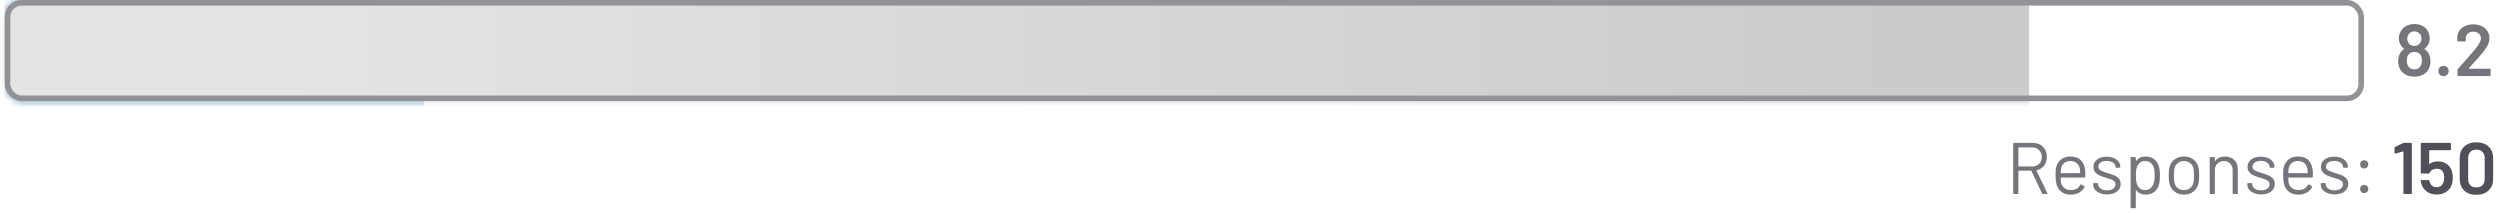 <svg xmlns="http://www.w3.org/2000/svg" width="410" height="35" viewBox="0 0 410 35" fill="none"><path d="M398.335 8.844C398.511 9.195 398.599 9.598 398.599 10.053C398.599 10.533 398.495 10.968 398.288 11.359C398.08 11.734 397.777 12.03 397.377 12.245C396.978 12.461 396.507 12.569 395.964 12.569C395.429 12.569 394.954 12.465 394.539 12.257C394.124 12.041 393.812 11.73 393.605 11.323C393.397 10.948 393.293 10.521 393.293 10.041C393.293 9.61 393.385 9.203 393.569 8.82C393.729 8.493 393.956 8.245 394.252 8.077C394.291 8.053 394.295 8.025 394.263 7.993C394.064 7.85 393.884 7.65 393.725 7.395C393.517 7.059 393.413 6.688 393.413 6.281C393.413 5.778 393.561 5.327 393.856 4.928C394.072 4.616 394.363 4.377 394.731 4.209C395.098 4.033 395.509 3.945 395.964 3.945C396.435 3.945 396.846 4.033 397.198 4.209C397.557 4.377 397.844 4.616 398.06 4.928C398.339 5.335 398.479 5.786 398.479 6.281C398.479 6.72 398.371 7.103 398.156 7.431C398.004 7.654 397.828 7.838 397.629 7.982C397.597 8.013 397.597 8.041 397.629 8.065C397.932 8.241 398.168 8.5 398.335 8.844ZM394.934 5.754C394.838 5.962 394.79 6.145 394.79 6.305C394.79 6.576 394.858 6.82 394.994 7.035C395.186 7.363 395.505 7.526 395.952 7.526C396.383 7.526 396.711 7.359 396.934 7.023C397.054 6.848 397.114 6.604 397.114 6.293C397.114 6.117 397.07 5.934 396.982 5.742C396.878 5.558 396.739 5.415 396.563 5.311C396.387 5.199 396.18 5.143 395.94 5.143C395.717 5.143 395.517 5.199 395.341 5.311C395.166 5.415 395.03 5.562 394.934 5.754ZM396.946 10.88C397.114 10.648 397.198 10.333 397.198 9.934C397.198 9.566 397.134 9.279 397.006 9.071C396.806 8.704 396.455 8.52 395.952 8.52C395.481 8.52 395.138 8.696 394.922 9.047C394.786 9.263 394.719 9.562 394.719 9.946C394.719 10.313 394.79 10.612 394.934 10.844C395.15 11.195 395.493 11.371 395.964 11.371C396.411 11.371 396.739 11.207 396.946 10.88ZM400.745 12.497C400.498 12.497 400.294 12.417 400.134 12.257C399.975 12.097 399.895 11.894 399.895 11.646C399.895 11.399 399.975 11.195 400.134 11.036C400.294 10.876 400.498 10.796 400.745 10.796C400.993 10.796 401.192 10.876 401.344 11.036C401.504 11.195 401.583 11.399 401.583 11.646C401.583 11.894 401.504 12.097 401.344 12.257C401.184 12.417 400.985 12.497 400.745 12.497ZM404.882 11.203C404.866 11.219 404.858 11.235 404.858 11.251C404.866 11.267 404.882 11.275 404.906 11.275H408.319C408.359 11.275 408.391 11.291 408.415 11.323C408.447 11.347 408.463 11.379 408.463 11.419V12.329C408.463 12.369 408.447 12.405 408.415 12.437C408.391 12.461 408.359 12.473 408.319 12.473H403.17C403.13 12.473 403.094 12.461 403.062 12.437C403.038 12.405 403.026 12.369 403.026 12.329V11.467C403.026 11.395 403.05 11.335 403.098 11.287C403.705 10.64 404.407 9.846 405.206 8.904L405.768 8.245C406.503 7.391 406.87 6.744 406.87 6.305C406.87 5.977 406.755 5.71 406.523 5.502C406.291 5.295 405.992 5.191 405.625 5.191C405.257 5.191 404.958 5.295 404.727 5.502C404.503 5.71 404.391 5.985 404.391 6.329V6.64C404.391 6.68 404.375 6.716 404.343 6.748C404.319 6.772 404.287 6.784 404.247 6.784H403.134C403.094 6.784 403.058 6.772 403.026 6.748C403.002 6.716 402.99 6.68 402.99 6.64V6.125C403.006 5.694 403.13 5.319 403.361 4.999C403.593 4.68 403.904 4.433 404.295 4.257C404.695 4.081 405.138 3.993 405.625 3.993C406.16 3.993 406.627 4.093 407.026 4.293C407.425 4.492 407.733 4.768 407.948 5.119C408.164 5.462 408.272 5.85 408.272 6.281C408.272 6.936 407.924 7.69 407.23 8.544C406.846 9.023 406.216 9.742 405.337 10.7L404.882 11.203Z" fill="#75757B"></path><path d="M335.05 31.818C334.978 31.818 334.93 31.79 334.906 31.735L333.146 28.022C333.138 27.998 333.122 27.986 333.098 27.986H331.062C331.03 27.986 331.014 28.002 331.014 28.034V31.699C331.014 31.778 330.974 31.818 330.894 31.818H330.283C330.203 31.818 330.163 31.778 330.163 31.699V23.555C330.163 23.475 330.203 23.435 330.283 23.435H333.385C334.072 23.435 334.627 23.651 335.05 24.082C335.473 24.505 335.685 25.06 335.685 25.746C335.685 26.305 335.533 26.78 335.229 27.172C334.926 27.563 334.515 27.814 333.996 27.926C333.964 27.942 333.956 27.962 333.972 27.986L335.768 31.675C335.776 31.691 335.78 31.711 335.78 31.735C335.78 31.79 335.748 31.818 335.685 31.818H335.05ZM331.062 24.177C331.03 24.177 331.014 24.193 331.014 24.225V27.255C331.014 27.287 331.03 27.303 331.062 27.303H333.289C333.752 27.303 334.128 27.16 334.415 26.872C334.703 26.585 334.846 26.209 334.846 25.746C334.846 25.283 334.703 24.908 334.415 24.621C334.128 24.325 333.752 24.177 333.289 24.177H331.062ZM341.941 27.77C341.973 27.994 341.989 28.273 341.989 28.609V28.992C341.989 29.072 341.949 29.112 341.869 29.112H338.001C337.969 29.112 337.953 29.128 337.953 29.16C337.969 29.599 337.993 29.882 338.024 30.01C338.112 30.369 338.3 30.653 338.587 30.86C338.875 31.068 339.242 31.172 339.689 31.172C340.025 31.172 340.32 31.096 340.575 30.944C340.831 30.792 341.031 30.577 341.174 30.297C341.222 30.226 341.278 30.209 341.342 30.25L341.809 30.525C341.873 30.565 341.889 30.621 341.857 30.693C341.657 31.076 341.358 31.379 340.959 31.603C340.559 31.818 340.1 31.926 339.581 31.926C339.015 31.918 338.539 31.782 338.156 31.519C337.773 31.256 337.497 30.888 337.33 30.417C337.186 30.034 337.114 29.483 337.114 28.764C337.114 28.429 337.118 28.158 337.126 27.95C337.142 27.734 337.174 27.543 337.222 27.375C337.358 26.856 337.629 26.441 338.036 26.13C338.452 25.818 338.951 25.663 339.533 25.663C340.26 25.663 340.819 25.846 341.21 26.213C341.601 26.581 341.845 27.1 341.941 27.77ZM339.533 26.405C339.142 26.405 338.815 26.509 338.551 26.716C338.296 26.916 338.128 27.188 338.048 27.531C338.001 27.698 337.969 27.97 337.953 28.345C337.953 28.377 337.969 28.393 338.001 28.393H341.102C341.134 28.393 341.15 28.377 341.15 28.345C341.134 27.986 341.11 27.73 341.078 27.579C340.991 27.219 340.811 26.936 340.539 26.728C340.276 26.513 339.941 26.405 339.533 26.405ZM345.563 31.878C345.115 31.878 344.716 31.806 344.365 31.663C344.022 31.519 343.754 31.327 343.563 31.088C343.379 30.848 343.287 30.581 343.287 30.285V30.142C343.287 30.062 343.327 30.022 343.407 30.022H343.982C344.062 30.022 344.101 30.062 344.101 30.142V30.238C344.101 30.501 344.237 30.733 344.509 30.932C344.788 31.124 345.135 31.22 345.551 31.22C345.966 31.22 346.301 31.128 346.557 30.944C346.812 30.753 346.94 30.513 346.94 30.226C346.94 30.026 346.872 29.862 346.736 29.735C346.608 29.607 346.453 29.507 346.269 29.435C346.094 29.363 345.818 29.271 345.443 29.16C344.996 29.032 344.628 28.904 344.341 28.776C344.054 28.649 343.81 28.473 343.61 28.249C343.419 28.018 343.323 27.726 343.323 27.375C343.323 26.864 343.523 26.457 343.922 26.154C344.321 25.85 344.848 25.698 345.503 25.698C345.942 25.698 346.329 25.77 346.664 25.914C347.008 26.058 347.271 26.257 347.455 26.513C347.638 26.76 347.73 27.04 347.73 27.351V27.387C347.73 27.467 347.69 27.507 347.611 27.507H347.048C346.968 27.507 346.928 27.467 346.928 27.387V27.351C346.928 27.08 346.796 26.852 346.533 26.669C346.277 26.485 345.93 26.393 345.491 26.393C345.084 26.393 344.756 26.477 344.509 26.645C344.261 26.804 344.137 27.028 344.137 27.315C344.137 27.587 344.257 27.794 344.497 27.938C344.736 28.082 345.107 28.225 345.61 28.369C346.074 28.505 346.449 28.633 346.736 28.752C347.024 28.872 347.271 29.048 347.479 29.279C347.686 29.503 347.79 29.798 347.79 30.166C347.79 30.685 347.587 31.1 347.179 31.411C346.772 31.723 346.233 31.878 345.563 31.878ZM354.047 27.267C354.167 27.651 354.227 28.158 354.227 28.788C354.227 29.427 354.175 29.922 354.071 30.273C353.927 30.784 353.664 31.188 353.281 31.483C352.905 31.77 352.43 31.914 351.855 31.914C351.544 31.914 351.257 31.854 350.993 31.735C350.73 31.607 350.51 31.427 350.334 31.196C350.319 31.18 350.303 31.176 350.287 31.184C350.279 31.184 350.275 31.192 350.275 31.208V34.022C350.275 34.102 350.235 34.142 350.155 34.142H349.544C349.464 34.142 349.424 34.102 349.424 34.022V25.878C349.424 25.798 349.464 25.758 349.544 25.758H350.155C350.235 25.758 350.275 25.798 350.275 25.878V26.381C350.275 26.397 350.279 26.409 350.287 26.417C350.303 26.417 350.319 26.409 350.334 26.393C350.51 26.162 350.726 25.982 350.981 25.854C351.245 25.726 351.536 25.663 351.855 25.663C352.414 25.663 352.881 25.806 353.257 26.094C353.64 26.381 353.903 26.772 354.047 27.267ZM353.101 30.297C353.189 30.122 353.253 29.926 353.293 29.71C353.341 29.487 353.365 29.18 353.365 28.788C353.365 28.413 353.349 28.122 353.317 27.914C353.285 27.698 353.229 27.507 353.149 27.339C353.053 27.052 352.881 26.824 352.634 26.657C352.394 26.489 352.107 26.405 351.772 26.405C351.452 26.405 351.185 26.489 350.969 26.657C350.754 26.824 350.594 27.048 350.49 27.327C350.418 27.487 350.366 27.674 350.334 27.89C350.303 28.106 350.287 28.405 350.287 28.788C350.287 29.172 350.303 29.475 350.334 29.698C350.366 29.914 350.422 30.106 350.502 30.273C350.598 30.545 350.754 30.764 350.969 30.932C351.193 31.092 351.456 31.172 351.76 31.172C352.079 31.172 352.355 31.092 352.586 30.932C352.826 30.772 352.997 30.561 353.101 30.297ZM358.178 31.914C357.603 31.914 357.108 31.767 356.693 31.471C356.278 31.176 355.99 30.768 355.831 30.25C355.719 29.882 355.663 29.391 355.663 28.776C355.663 28.162 355.719 27.674 355.831 27.315C355.982 26.804 356.266 26.401 356.681 26.106C357.096 25.81 357.599 25.663 358.19 25.663C358.757 25.663 359.244 25.81 359.651 26.106C360.066 26.401 360.35 26.8 360.502 27.303C360.613 27.647 360.669 28.138 360.669 28.776C360.669 29.423 360.613 29.914 360.502 30.25C360.35 30.768 360.066 31.176 359.651 31.471C359.244 31.767 358.753 31.914 358.178 31.914ZM358.178 31.172C358.561 31.172 358.889 31.068 359.16 30.86C359.432 30.645 359.615 30.357 359.711 29.998C359.783 29.71 359.819 29.307 359.819 28.788C359.819 28.261 359.787 27.858 359.723 27.579C359.627 27.219 359.44 26.936 359.16 26.728C358.889 26.513 358.557 26.405 358.166 26.405C357.775 26.405 357.444 26.513 357.172 26.728C356.901 26.936 356.717 27.219 356.621 27.579C356.557 27.858 356.525 28.261 356.525 28.788C356.525 29.315 356.557 29.718 356.621 29.998C356.709 30.357 356.889 30.645 357.16 30.86C357.44 31.068 357.779 31.172 358.178 31.172ZM364.908 25.674C365.547 25.674 366.054 25.862 366.429 26.237C366.812 26.613 367.004 27.116 367.004 27.746V31.699C367.004 31.778 366.964 31.818 366.884 31.818H366.273C366.193 31.818 366.153 31.778 366.153 31.699V27.914C366.153 27.475 366.018 27.116 365.746 26.836C365.483 26.557 365.139 26.417 364.716 26.417C364.277 26.417 363.922 26.553 363.65 26.824C363.379 27.096 363.243 27.451 363.243 27.89V31.699C363.243 31.778 363.203 31.818 363.123 31.818H362.513C362.433 31.818 362.393 31.778 362.393 31.699V25.878C362.393 25.798 362.433 25.758 362.513 25.758H363.123C363.203 25.758 363.243 25.798 363.243 25.878V26.393C363.243 26.409 363.247 26.421 363.255 26.429C363.271 26.437 363.283 26.433 363.291 26.417C363.642 25.922 364.181 25.674 364.908 25.674ZM370.837 31.878C370.39 31.878 369.991 31.806 369.639 31.663C369.296 31.519 369.028 31.327 368.837 31.088C368.653 30.848 368.561 30.581 368.561 30.285V30.142C368.561 30.062 368.601 30.022 368.681 30.022H369.256C369.336 30.022 369.376 30.062 369.376 30.142V30.238C369.376 30.501 369.512 30.733 369.783 30.932C370.062 31.124 370.41 31.22 370.825 31.22C371.24 31.22 371.575 31.128 371.831 30.944C372.086 30.753 372.214 30.513 372.214 30.226C372.214 30.026 372.146 29.862 372.011 29.735C371.883 29.607 371.727 29.507 371.544 29.435C371.368 29.363 371.092 29.271 370.717 29.16C370.27 29.032 369.903 28.904 369.615 28.776C369.328 28.649 369.084 28.473 368.885 28.249C368.693 28.018 368.597 27.726 368.597 27.375C368.597 26.864 368.797 26.457 369.196 26.154C369.595 25.85 370.122 25.698 370.777 25.698C371.216 25.698 371.603 25.77 371.939 25.914C372.282 26.058 372.546 26.257 372.729 26.513C372.913 26.76 373.005 27.04 373.005 27.351V27.387C373.005 27.467 372.965 27.507 372.885 27.507H372.322C372.242 27.507 372.202 27.467 372.202 27.387V27.351C372.202 27.08 372.07 26.852 371.807 26.669C371.552 26.485 371.204 26.393 370.765 26.393C370.358 26.393 370.031 26.477 369.783 26.645C369.535 26.804 369.412 27.028 369.412 27.315C369.412 27.587 369.532 27.794 369.771 27.938C370.011 28.082 370.382 28.225 370.885 28.369C371.348 28.505 371.723 28.633 372.011 28.752C372.298 28.872 372.546 29.048 372.753 29.279C372.961 29.503 373.065 29.798 373.065 30.166C373.065 30.685 372.861 31.1 372.454 31.411C372.047 31.723 371.508 31.878 370.837 31.878ZM379.262 27.77C379.294 27.994 379.31 28.273 379.31 28.609V28.992C379.31 29.072 379.27 29.112 379.19 29.112H375.321C375.289 29.112 375.274 29.128 375.274 29.16C375.289 29.599 375.313 29.882 375.345 30.01C375.433 30.369 375.621 30.653 375.908 30.86C376.196 31.068 376.563 31.172 377.01 31.172C377.345 31.172 377.641 31.096 377.896 30.944C378.152 30.792 378.351 30.577 378.495 30.297C378.543 30.226 378.599 30.209 378.663 30.25L379.13 30.525C379.194 30.565 379.21 30.621 379.178 30.693C378.978 31.076 378.679 31.379 378.28 31.603C377.88 31.818 377.421 31.926 376.902 31.926C376.335 31.918 375.86 31.782 375.477 31.519C375.094 31.256 374.818 30.888 374.651 30.417C374.507 30.034 374.435 29.483 374.435 28.764C374.435 28.429 374.439 28.158 374.447 27.95C374.463 27.734 374.495 27.543 374.543 27.375C374.679 26.856 374.95 26.441 375.357 26.13C375.773 25.818 376.272 25.663 376.854 25.663C377.581 25.663 378.14 25.846 378.531 26.213C378.922 26.581 379.166 27.1 379.262 27.77ZM376.854 26.405C376.463 26.405 376.136 26.509 375.872 26.716C375.617 26.916 375.449 27.188 375.369 27.531C375.321 27.698 375.289 27.97 375.274 28.345C375.274 28.377 375.289 28.393 375.321 28.393H378.423C378.455 28.393 378.471 28.377 378.471 28.345C378.455 27.986 378.431 27.73 378.399 27.579C378.312 27.219 378.132 26.936 377.86 26.728C377.597 26.513 377.262 26.405 376.854 26.405ZM382.883 31.878C382.436 31.878 382.037 31.806 381.686 31.663C381.343 31.519 381.075 31.327 380.883 31.088C380.7 30.848 380.608 30.581 380.608 30.285V30.142C380.608 30.062 380.648 30.022 380.728 30.022H381.303C381.382 30.022 381.422 30.062 381.422 30.142V30.238C381.422 30.501 381.558 30.733 381.83 30.932C382.109 31.124 382.456 31.22 382.872 31.22C383.287 31.22 383.622 31.128 383.878 30.944C384.133 30.753 384.261 30.513 384.261 30.226C384.261 30.026 384.193 29.862 384.057 29.735C383.929 29.607 383.774 29.507 383.59 29.435C383.414 29.363 383.139 29.271 382.764 29.16C382.317 29.032 381.949 28.904 381.662 28.776C381.374 28.649 381.131 28.473 380.931 28.249C380.74 28.018 380.644 27.726 380.644 27.375C380.644 26.864 380.844 26.457 381.243 26.154C381.642 25.85 382.169 25.698 382.824 25.698C383.263 25.698 383.65 25.77 383.985 25.914C384.329 26.058 384.592 26.257 384.776 26.513C384.959 26.76 385.051 27.04 385.051 27.351V27.387C385.051 27.467 385.011 27.507 384.931 27.507H384.369C384.289 27.507 384.249 27.467 384.249 27.387V27.351C384.249 27.08 384.117 26.852 383.854 26.669C383.598 26.485 383.251 26.393 382.812 26.393C382.404 26.393 382.077 26.477 381.83 26.645C381.582 26.804 381.458 27.028 381.458 27.315C381.458 27.587 381.578 27.794 381.818 27.938C382.057 28.082 382.428 28.225 382.931 28.369C383.394 28.505 383.77 28.633 384.057 28.752C384.345 28.872 384.592 29.048 384.8 29.279C385.007 29.503 385.111 29.798 385.111 30.166C385.111 30.685 384.907 31.1 384.5 31.411C384.093 31.723 383.554 31.878 382.883 31.878ZM387.727 27.627C387.528 27.627 387.364 27.563 387.236 27.435C387.116 27.307 387.057 27.148 387.057 26.956C387.057 26.756 387.116 26.597 387.236 26.477C387.364 26.349 387.528 26.285 387.727 26.285C387.919 26.285 388.079 26.349 388.206 26.477C388.334 26.597 388.398 26.756 388.398 26.956C388.398 27.148 388.334 27.307 388.206 27.435C388.079 27.563 387.919 27.627 387.727 27.627ZM387.727 31.663C387.528 31.663 387.364 31.599 387.236 31.471C387.116 31.343 387.057 31.184 387.057 30.992C387.057 30.792 387.116 30.633 387.236 30.513C387.364 30.385 387.528 30.321 387.727 30.321C387.919 30.321 388.079 30.385 388.206 30.513C388.334 30.633 388.398 30.792 388.398 30.992C388.398 31.184 388.334 31.343 388.206 31.471C388.079 31.599 387.919 31.663 387.727 31.663Z" fill="#75757B"></path><path d="M394.075 23.471C394.139 23.447 394.199 23.435 394.255 23.435H395.405C395.445 23.435 395.477 23.451 395.501 23.483C395.533 23.507 395.549 23.539 395.549 23.579V31.675C395.549 31.715 395.533 31.75 395.501 31.782C395.477 31.806 395.445 31.818 395.405 31.818H394.303C394.263 31.818 394.227 31.806 394.195 31.782C394.171 31.75 394.159 31.715 394.159 31.675V24.872C394.159 24.856 394.151 24.844 394.135 24.836C394.119 24.82 394.103 24.816 394.087 24.824L392.89 25.195C392.874 25.203 392.854 25.207 392.83 25.207C392.798 25.207 392.77 25.195 392.746 25.172C392.73 25.148 392.722 25.116 392.722 25.076L392.686 24.285C392.686 24.205 392.718 24.149 392.782 24.117L394.075 23.471ZM402.106 28.058C402.21 28.417 402.262 28.788 402.262 29.172C402.262 29.547 402.21 29.902 402.106 30.238C401.938 30.748 401.631 31.156 401.184 31.459C400.737 31.755 400.214 31.902 399.615 31.902C399.024 31.902 398.509 31.759 398.07 31.471C397.631 31.176 397.324 30.78 397.148 30.285C397.084 30.11 397.032 29.91 396.992 29.687V29.663C396.992 29.575 397.04 29.531 397.136 29.531H398.274C398.354 29.531 398.405 29.575 398.429 29.663C398.437 29.71 398.457 29.782 398.489 29.878C398.577 30.142 398.717 30.345 398.908 30.489C399.1 30.633 399.332 30.705 399.603 30.705C399.883 30.705 400.122 30.629 400.322 30.477C400.521 30.317 400.661 30.102 400.741 29.83C400.813 29.639 400.849 29.419 400.849 29.172C400.849 28.94 400.817 28.712 400.753 28.489C400.697 28.225 400.569 28.026 400.37 27.89C400.17 27.746 399.926 27.674 399.639 27.674C399.368 27.674 399.12 27.738 398.896 27.866C398.681 27.986 398.541 28.146 398.477 28.345C398.445 28.425 398.389 28.465 398.31 28.465H397.148C397.108 28.465 397.072 28.453 397.04 28.429C397.016 28.397 397.004 28.361 397.004 28.321V23.579C397.004 23.539 397.016 23.507 397.04 23.483C397.072 23.451 397.108 23.435 397.148 23.435H401.807C401.847 23.435 401.879 23.451 401.903 23.483C401.934 23.507 401.95 23.539 401.95 23.579V24.489C401.95 24.529 401.934 24.565 401.903 24.597C401.879 24.621 401.847 24.633 401.807 24.633H398.453C398.413 24.633 398.393 24.652 398.393 24.692L398.381 26.848C398.381 26.88 398.389 26.9 398.405 26.908C398.421 26.908 398.437 26.9 398.453 26.884C398.829 26.605 399.28 26.465 399.807 26.465C400.366 26.465 400.849 26.609 401.256 26.896C401.671 27.175 401.954 27.563 402.106 28.058ZM406.121 31.95C405.283 31.95 404.616 31.715 404.121 31.244C403.634 30.764 403.391 30.122 403.391 29.315V25.938C403.391 25.14 403.634 24.509 404.121 24.046C404.616 23.575 405.283 23.339 406.121 23.339C406.96 23.339 407.627 23.575 408.122 24.046C408.625 24.509 408.876 25.14 408.876 25.938V29.315C408.876 30.122 408.625 30.764 408.122 31.244C407.627 31.715 406.96 31.95 406.121 31.95ZM406.121 30.741C406.537 30.741 406.868 30.621 407.116 30.381C407.363 30.134 407.487 29.802 407.487 29.387V25.89C407.487 25.475 407.363 25.148 407.116 24.908C406.868 24.66 406.537 24.537 406.121 24.537C405.714 24.537 405.387 24.66 405.139 24.908C404.9 25.148 404.78 25.475 404.78 25.89V29.387C404.78 29.802 404.9 30.134 405.139 30.381C405.387 30.621 405.714 30.741 406.121 30.741Z" fill="#505058"></path><mask id="mask0_4556_13513" style="mask-type:alpha" maskUnits="userSpaceOnUse" x="0" y="0" width="372" height="17"><rect x="0.766" width="370.425" height="16.583" rx="2.764" fill="#D9D9D9"></rect></mask><g mask="url(#mask0_4556_13513)"><rect x="0.766" y="-4.605" width="68.767" height="25.795" fill="#488EC9"></rect></g><mask id="mask1_4556_13513" style="mask-type:alpha" maskUnits="userSpaceOnUse" x="0" y="0" width="388" height="17"><path d="M0.766 2.764C0.766 1.237 2.003 0 3.529 0H384.47C385.997 0 387.234 1.237 387.234 2.764V13.819C387.234 15.345 385.997 16.583 384.47 16.583H3.529C2.003 16.583 0.766 15.345 0.766 13.819V2.764Z" fill="#D9D9D9"></path></mask><g mask="url(#mask1_4556_13513)"><rect x="-2.234" y="-5.488" width="335" height="29" fill="url(#paint0_linear_4556_13513)"></rect></g><rect x="1.226" y="0.461" width="386.008" height="15.661" rx="2.303" stroke="#929297" stroke-width="0.921"></rect><defs><linearGradient id="paint0_linear_4556_13513" x1="312.666" y1="9.012" x2="44.666" y2="9.012" gradientUnits="userSpaceOnUse"><stop stop-color="#CBCBCB"></stop><stop offset="1" stop-color="#E4E4E4"></stop></linearGradient></defs></svg>